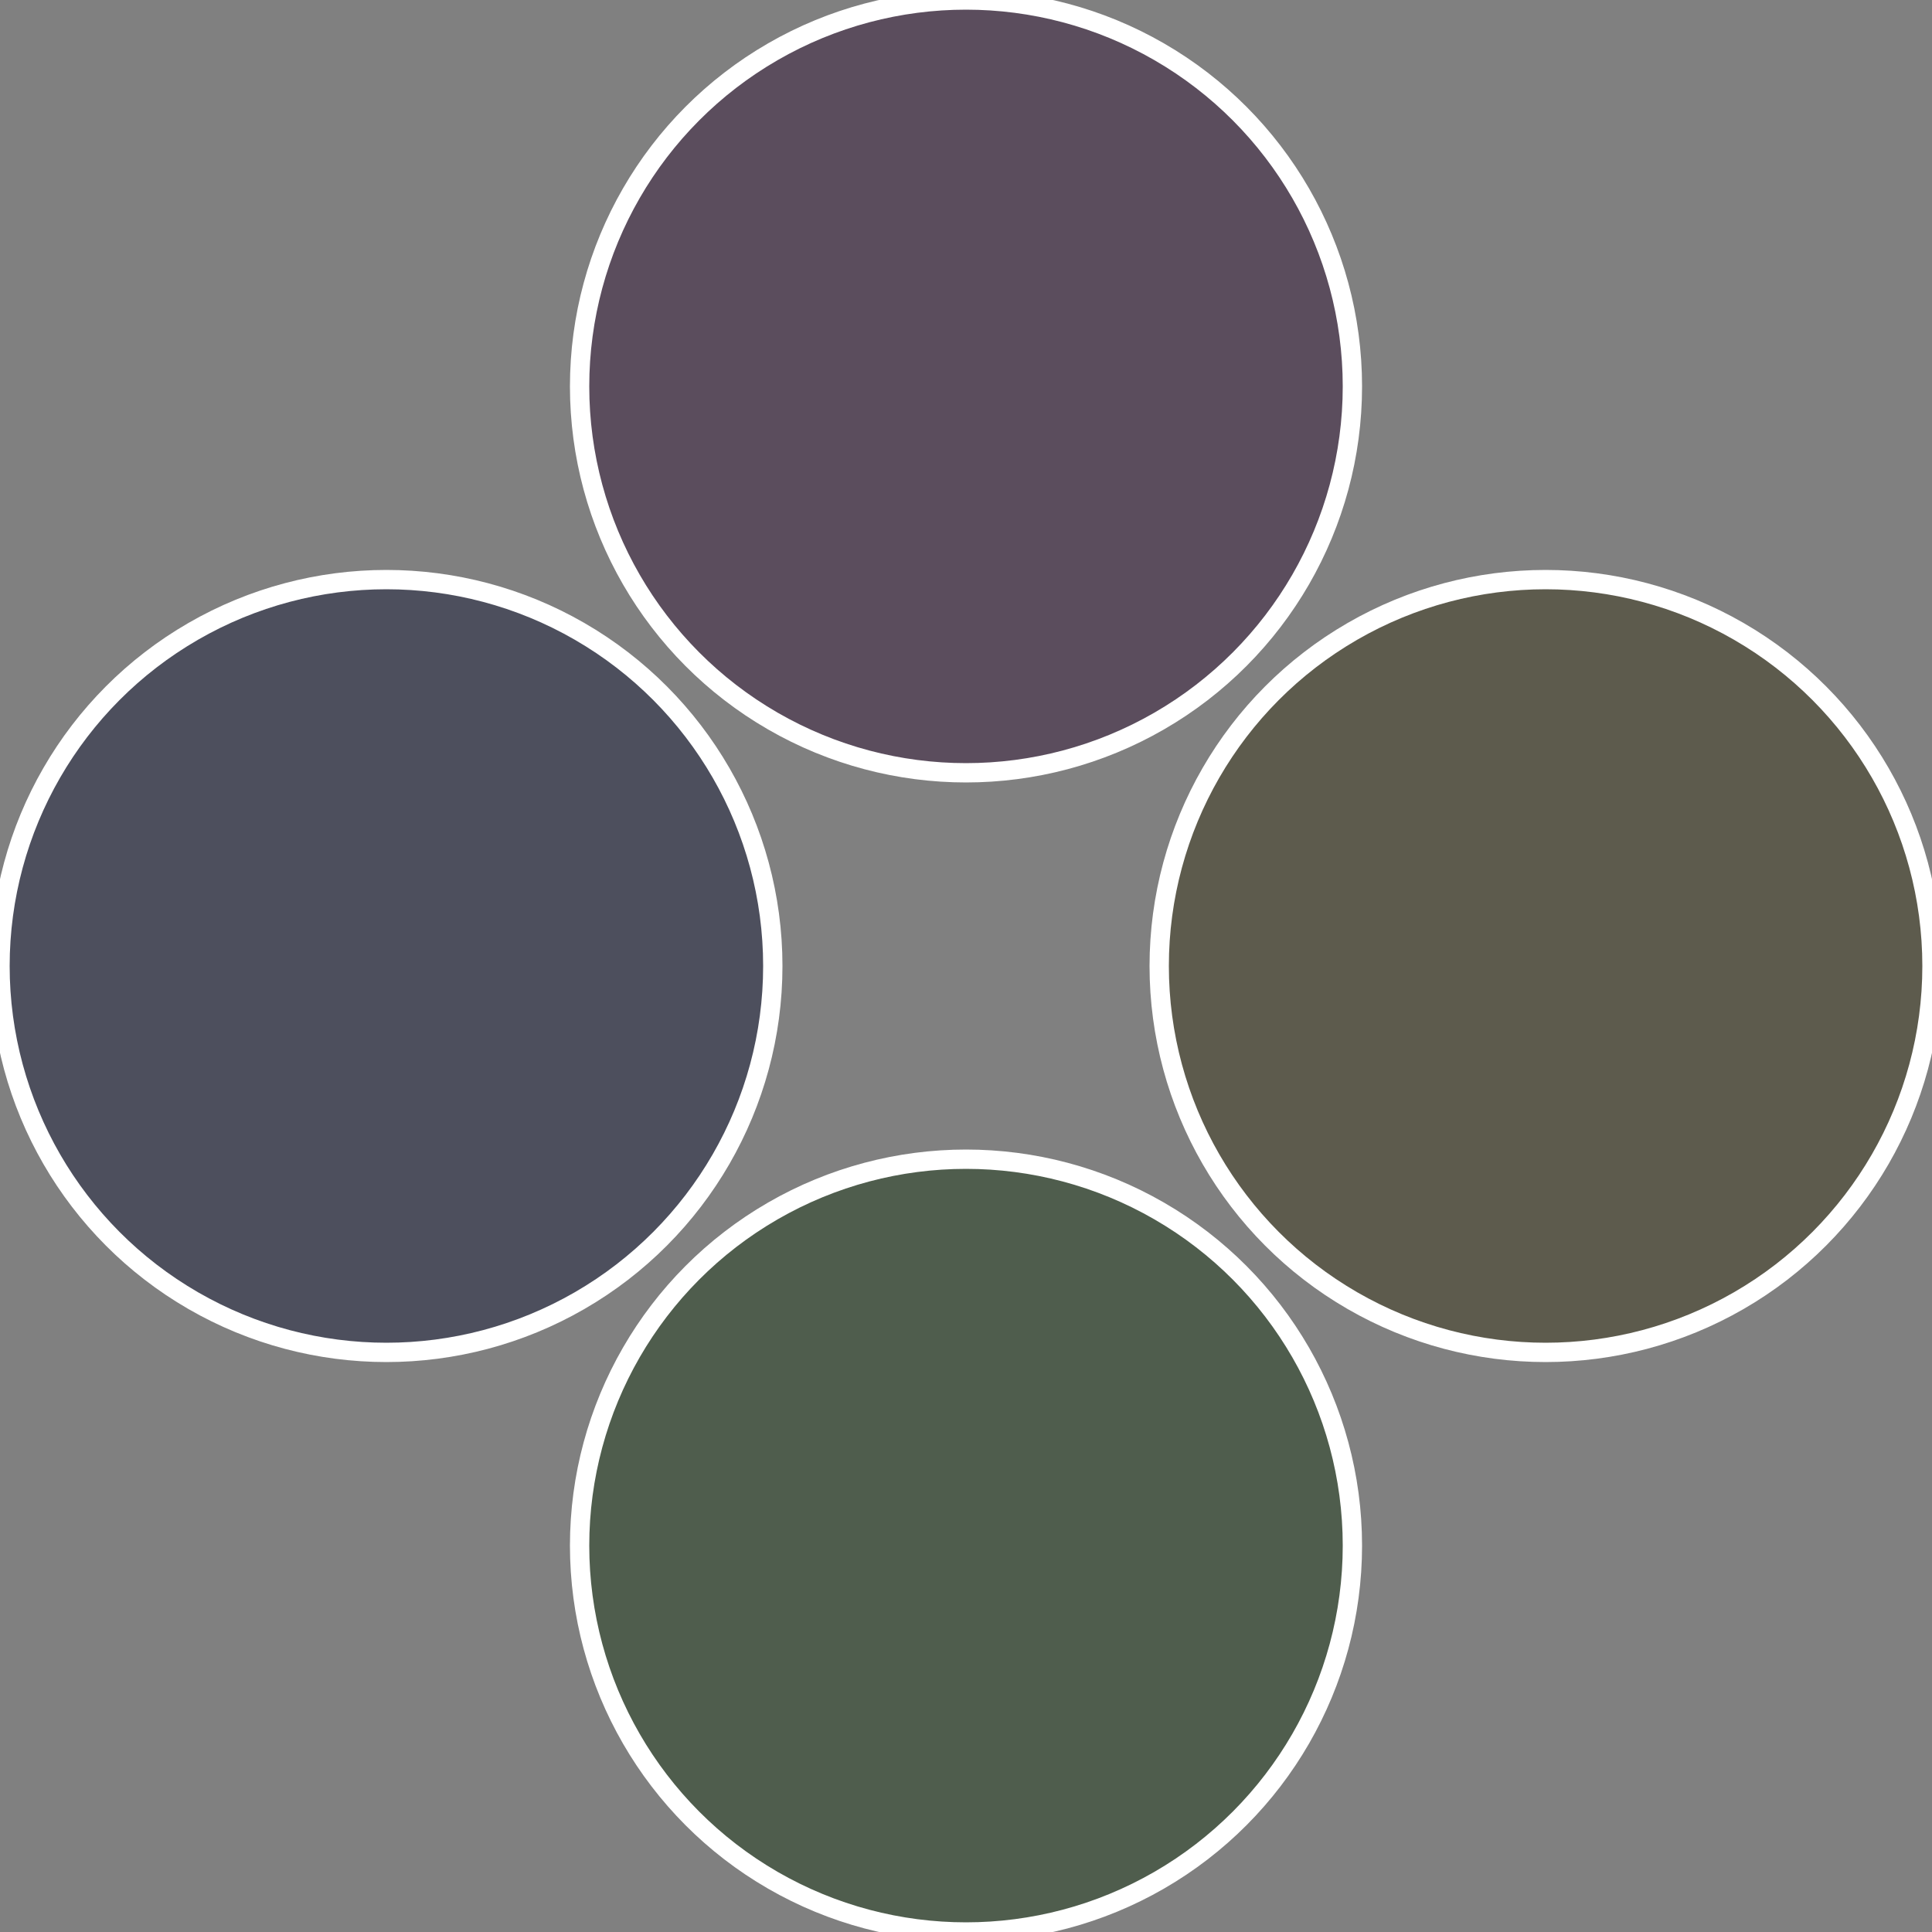 <?xml version="1.0" standalone="no"?>
<svg width="500" height="500" viewBox="-1 -1 2 2" xmlns="http://www.w3.org/2000/svg">
 
                <rect x="-1" y="-1" width="2" height="2" fill="#808080" stroke="none"/>
 
                <circle cx="0.6" cy="0" r="0.4" fill="#5d5b4d" stroke="#fff" stroke-width="1%" />
             
                <circle cx="3.6739403974421E-17" cy="0.6" r="0.4" fill="#4f5d4d" stroke="#fff" stroke-width="1%" />
             
                <circle cx="-0.6" cy="7.3478807948841E-17" r="0.4" fill="#4d4f5d" stroke="#fff" stroke-width="1%" />
             
                <circle cx="-1.1021821192326E-16" cy="-0.6" r="0.4" fill="#5b4d5d" stroke="#fff" stroke-width="1%" />
            </svg>

